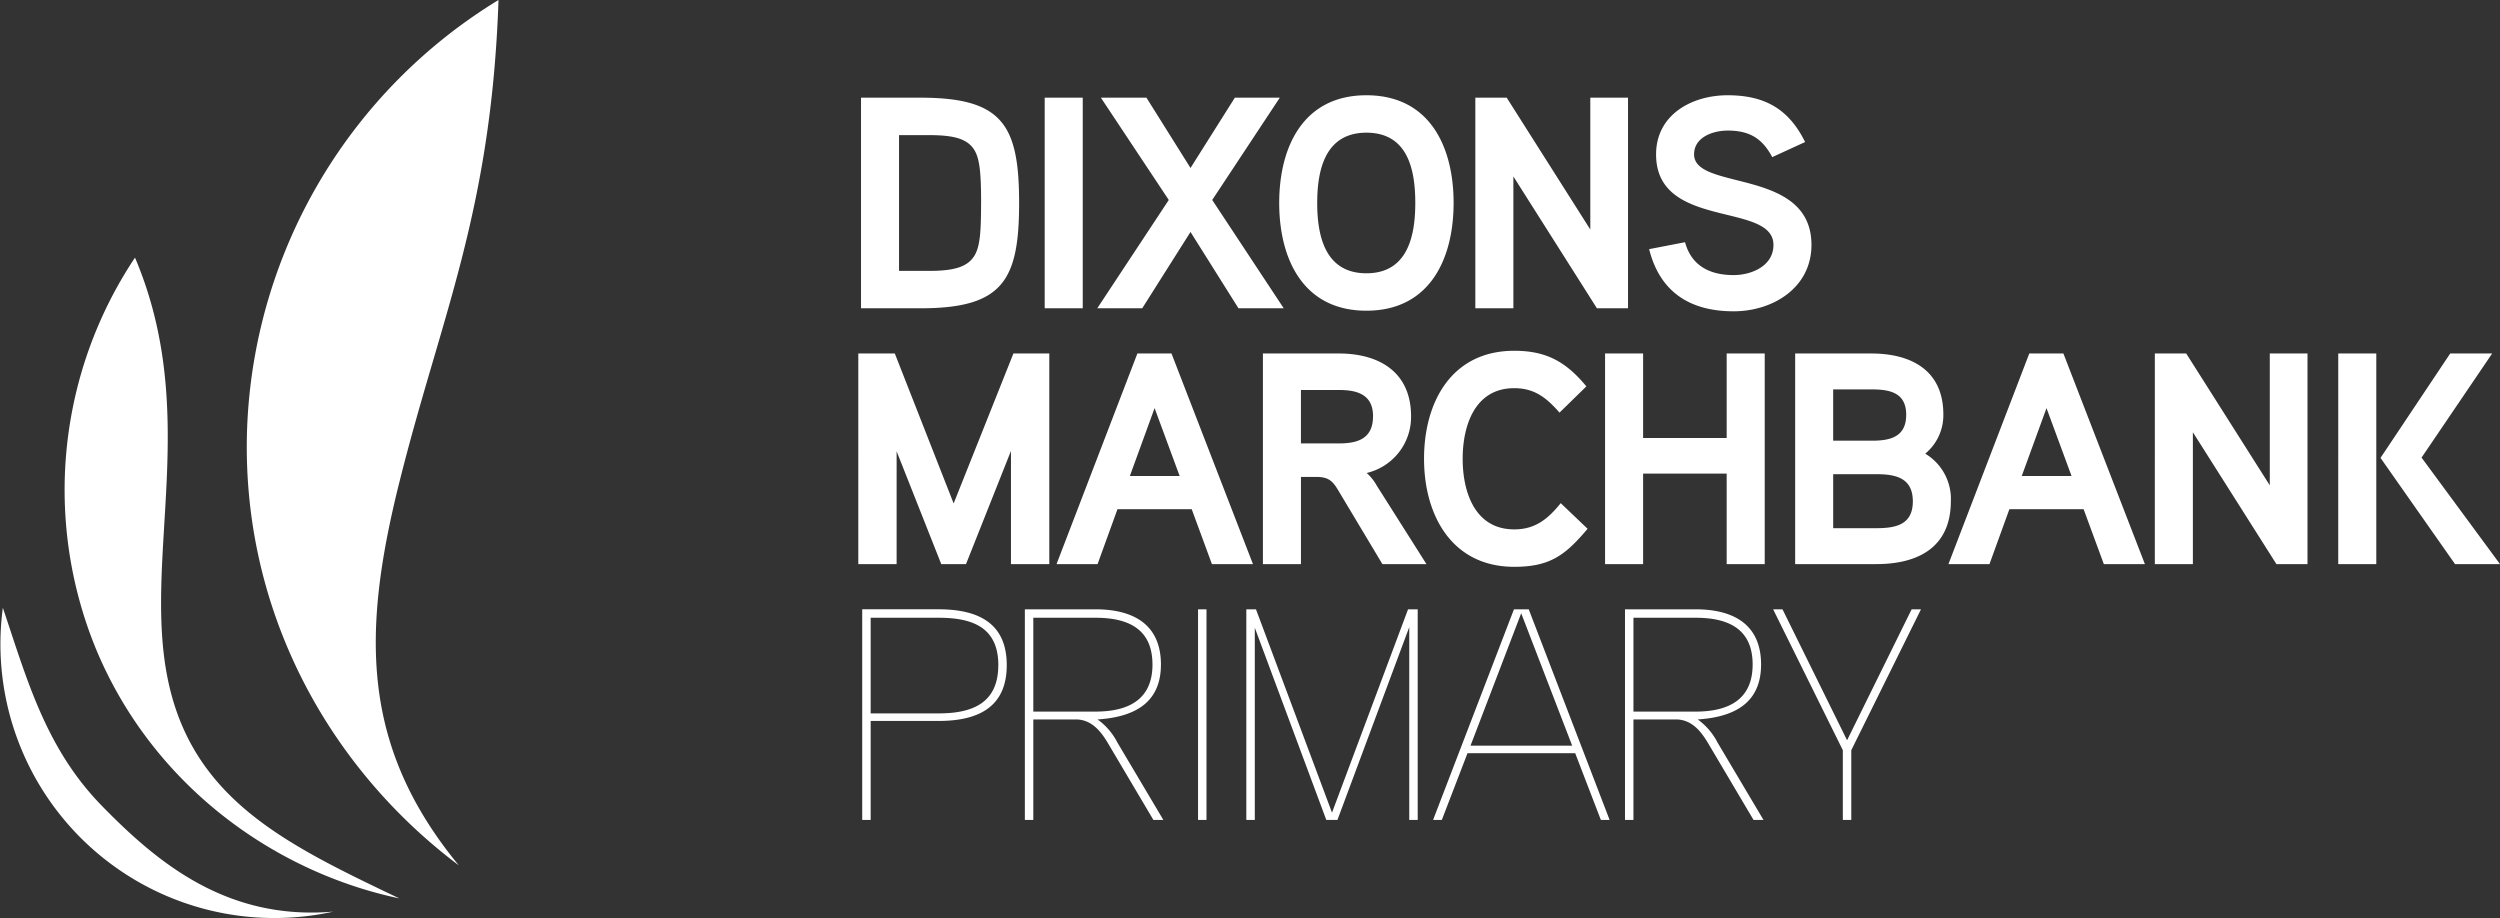 <svg xmlns="http://www.w3.org/2000/svg" viewBox="0 0 381.138 140"><rect x="0" y="0" width="381.138" height="140" fill="#333333" stroke="none"/><g fill="#fff"><path d="M25.619 103.735c3.833 18.32 18.357 25.147 35.266 33.235-19.938-4.241-38.037-18-46.35-38.271a63.826 63.826 0 0 1 6.046-59.421c10.064 23.713 1.126 45.773 5.038 64.456"/><path d="M60.885 73.52c-5.71 22.83-5.917 40.219 9.068 58.414-20.49-15.4-33.521-39.966-32.243-67.478A80 80 0 0 1 76 0c-1.1 32.368-8.82 48.294-15.114 73.521M15.544 122.869c8.407 8.593 18.988 17.5 35.266 16.114A41.767 41.767 0 0 1 .434 92.656c3.675 10.895 6.517 21.432 15.114 30.214M155.37 30.946c0-11.914-2.53-16.054-15.042-16.054h-9.062V47h9.062c12.512 0 15.042-4.186 15.042-16.054Zm-5.8.046c0 4.508-.184 6.532-.966 7.912-1.054 1.796-3.124 2.396-6.988 2.396h-4.554V20.6h4.554c3.818 0 5.888.552 6.946 2.3.828 1.376 1.012 3.676 1.012 8.092Zm15.5-16.1h-5.8V47h5.8Zm19.74 15.594 10.304-15.594h-6.854L181.5 25.61l-6.718-10.718h-6.946l10.35 15.594L167.284 47h6.854l7.362-11.638L188.812 47h6.9Zm36.8.46c0-8.556-3.634-16.422-13.294-16.422s-13.294 7.912-13.294 16.422 3.634 16.422 13.294 16.422 13.294-7.912 13.294-16.422Zm-5.842 0c0 5.014-1.15 10.718-7.452 10.718s-7.5-5.7-7.5-10.718 1.2-10.718 7.5-10.718c6.348 0 7.452 5.704 7.452 10.718ZM248.2 14.892h-5.75v20.1l-12.744-20.1h-4.784V47h5.8V26.9L243.46 47h4.74Zm27.966 22.448c0-11.822-17.894-8.188-17.894-13.8 0-2.714 3.036-3.634 5.106-3.634 3.358 0 5.29 1.2 6.808 4.048l5.014-2.3c-2.484-5.014-6.118-7.13-11.822-7.13-5.428 0-10.9 2.944-10.9 9.016 0 11.546 17.894 7.176 17.894 13.8 0 3.22-3.358 4.6-6.072 4.6-3.634 0-6.44-1.426-7.406-5.014l-5.474 1.058c1.61 6.44 6.118 9.476 12.88 9.476 5.978 0 11.866-3.588 11.866-10.12ZM159.97 53.892h-5.47l-9.112 22.862-8.97-22.862h-5.566V86h5.842V68.8L143.5 86h3.772l6.854-17.25V86h5.844Zm18.63 0h-5.2L161.074 86h6.256l3.036-8.372h11.316L184.764 86h6.256Zm-6.348 18.676 3.772-10.35 3.818 10.35Zm42.872-9.108c0-6.67-4.784-9.568-10.994-9.568h-11.592V86h5.8V72.706h2.3c2.07 0 2.622.736 3.588 2.392L210.754 86h6.716l-7.544-11.914a7.626 7.626 0 0 0-1.564-1.978 8.779 8.779 0 0 0 6.762-8.648Zm-5.8 0c0 3.358-2.254 4.14-5.152 4.14h-5.838v-8.142h5.842c2.806 0 5.152.736 5.152 4.002Zm28.616 13.248c-1.932 2.392-3.864 4-7.084 4-6.072 0-7.866-5.8-7.866-10.764s1.794-10.764 7.866-10.764c3.128 0 4.968 1.518 6.9 3.726l4.094-4c-3.082-3.726-6.072-5.428-10.994-5.428-9.568 0-13.754 7.82-13.754 16.468 0 8.6 4.232 16.468 13.754 16.468 5.428 0 7.774-1.748 11.178-5.8Zm31.1-22.816h-5.8v12.88H250.5v-12.88h-5.8V86h5.8V72.2h12.74V86h5.8Zm28.382 22.494a8.055 8.055 0 0 0-3.91-7.222 7.6 7.6 0 0 0 2.76-5.98c0-6.716-4.876-9.292-10.994-9.292h-11.596V86h12.374c6.394 0 11.362-2.576 11.362-9.614ZM290.61 63.23c0 3.358-2.392 3.956-5.2 3.956h-5.934v-7.82h5.888c2.762 0 5.246.506 5.246 3.864Zm1.012 13.2c0 3.588-2.622 4.094-5.566 4.094h-6.578v-8.232h6.578c2.944 0 5.566.552 5.566 4.14Zm22.954-22.54h-5.2L297.05 86h6.256l3.036-8.372h11.316L320.74 86H327Zm-6.348 18.676L312 62.218l3.818 10.35Zm43.562-18.674h-5.75v20.1l-12.74-20.1h-4.784V86h5.8V65.9L347.052 86h4.738Zm28.152 0h-6.394l-10.626 15.916L374.284 86h6.854l-11.96-16.238ZM362.278 86V53.892h-5.8V86Zm-208.794 15.4c0-6.394-4.324-8.51-10.4-8.51H131.45V125h1.288v-15.088h10.35c6.072 0 10.396-2.112 10.396-8.512Zm-1.288 0c0 5.98-4.232 7.36-9.108 7.36h-10.35V94.18h10.35c4.83 0 9.112 1.242 9.112 7.22Zm24.794-.09c0-6.026-4.094-8.418-9.982-8.418h-10.764V125h1.288v-15.318h6.486c2.484 0 3.91 1.978 4.876 3.588L175.84 125h1.518l-6.992-11.776a9.9 9.9 0 0 0-3.036-3.542c6.486-.414 9.66-3.174 9.66-8.372Zm-1.288 0c0 5.52-3.91 7.176-8.694 7.176h-9.476V94.18h9.476c4.738 0 8.692 1.52 8.692 7.13Zm8.234-8.418h-1.288V125h1.288Zm32.2 0h-1.472l-11.592 31-11.592-31h-1.472V125h1.292V95.7l10.9 29.3h1.7l10.948-29.394V125h1.288Zm16.928 0h-2.254L218.482 125h1.334l3.91-10.166h16.422l3.91 10.166h1.334Zm-8.878 20.792 7.728-20.194 7.774 20.194Zm44.3-12.374c0-6.026-4.094-8.418-9.982-8.418h-10.766V125h1.288v-15.318h6.486c2.484 0 3.91 1.978 4.876 3.588l6.946 11.73h1.518l-6.992-11.776a9.9 9.9 0 0 0-3.036-3.542c6.486-.414 9.66-3.174 9.66-8.372Zm-1.288 0c0 5.52-3.91 7.176-8.694 7.176h-9.476V94.18h9.472c4.74 0 8.7 1.52 8.7 7.13Zm24.242-8.418-9.844 19.964-9.846-19.964h-1.426l10.626 21.482V125h1.288v-10.626l10.626-21.482Z"/></g></svg>
